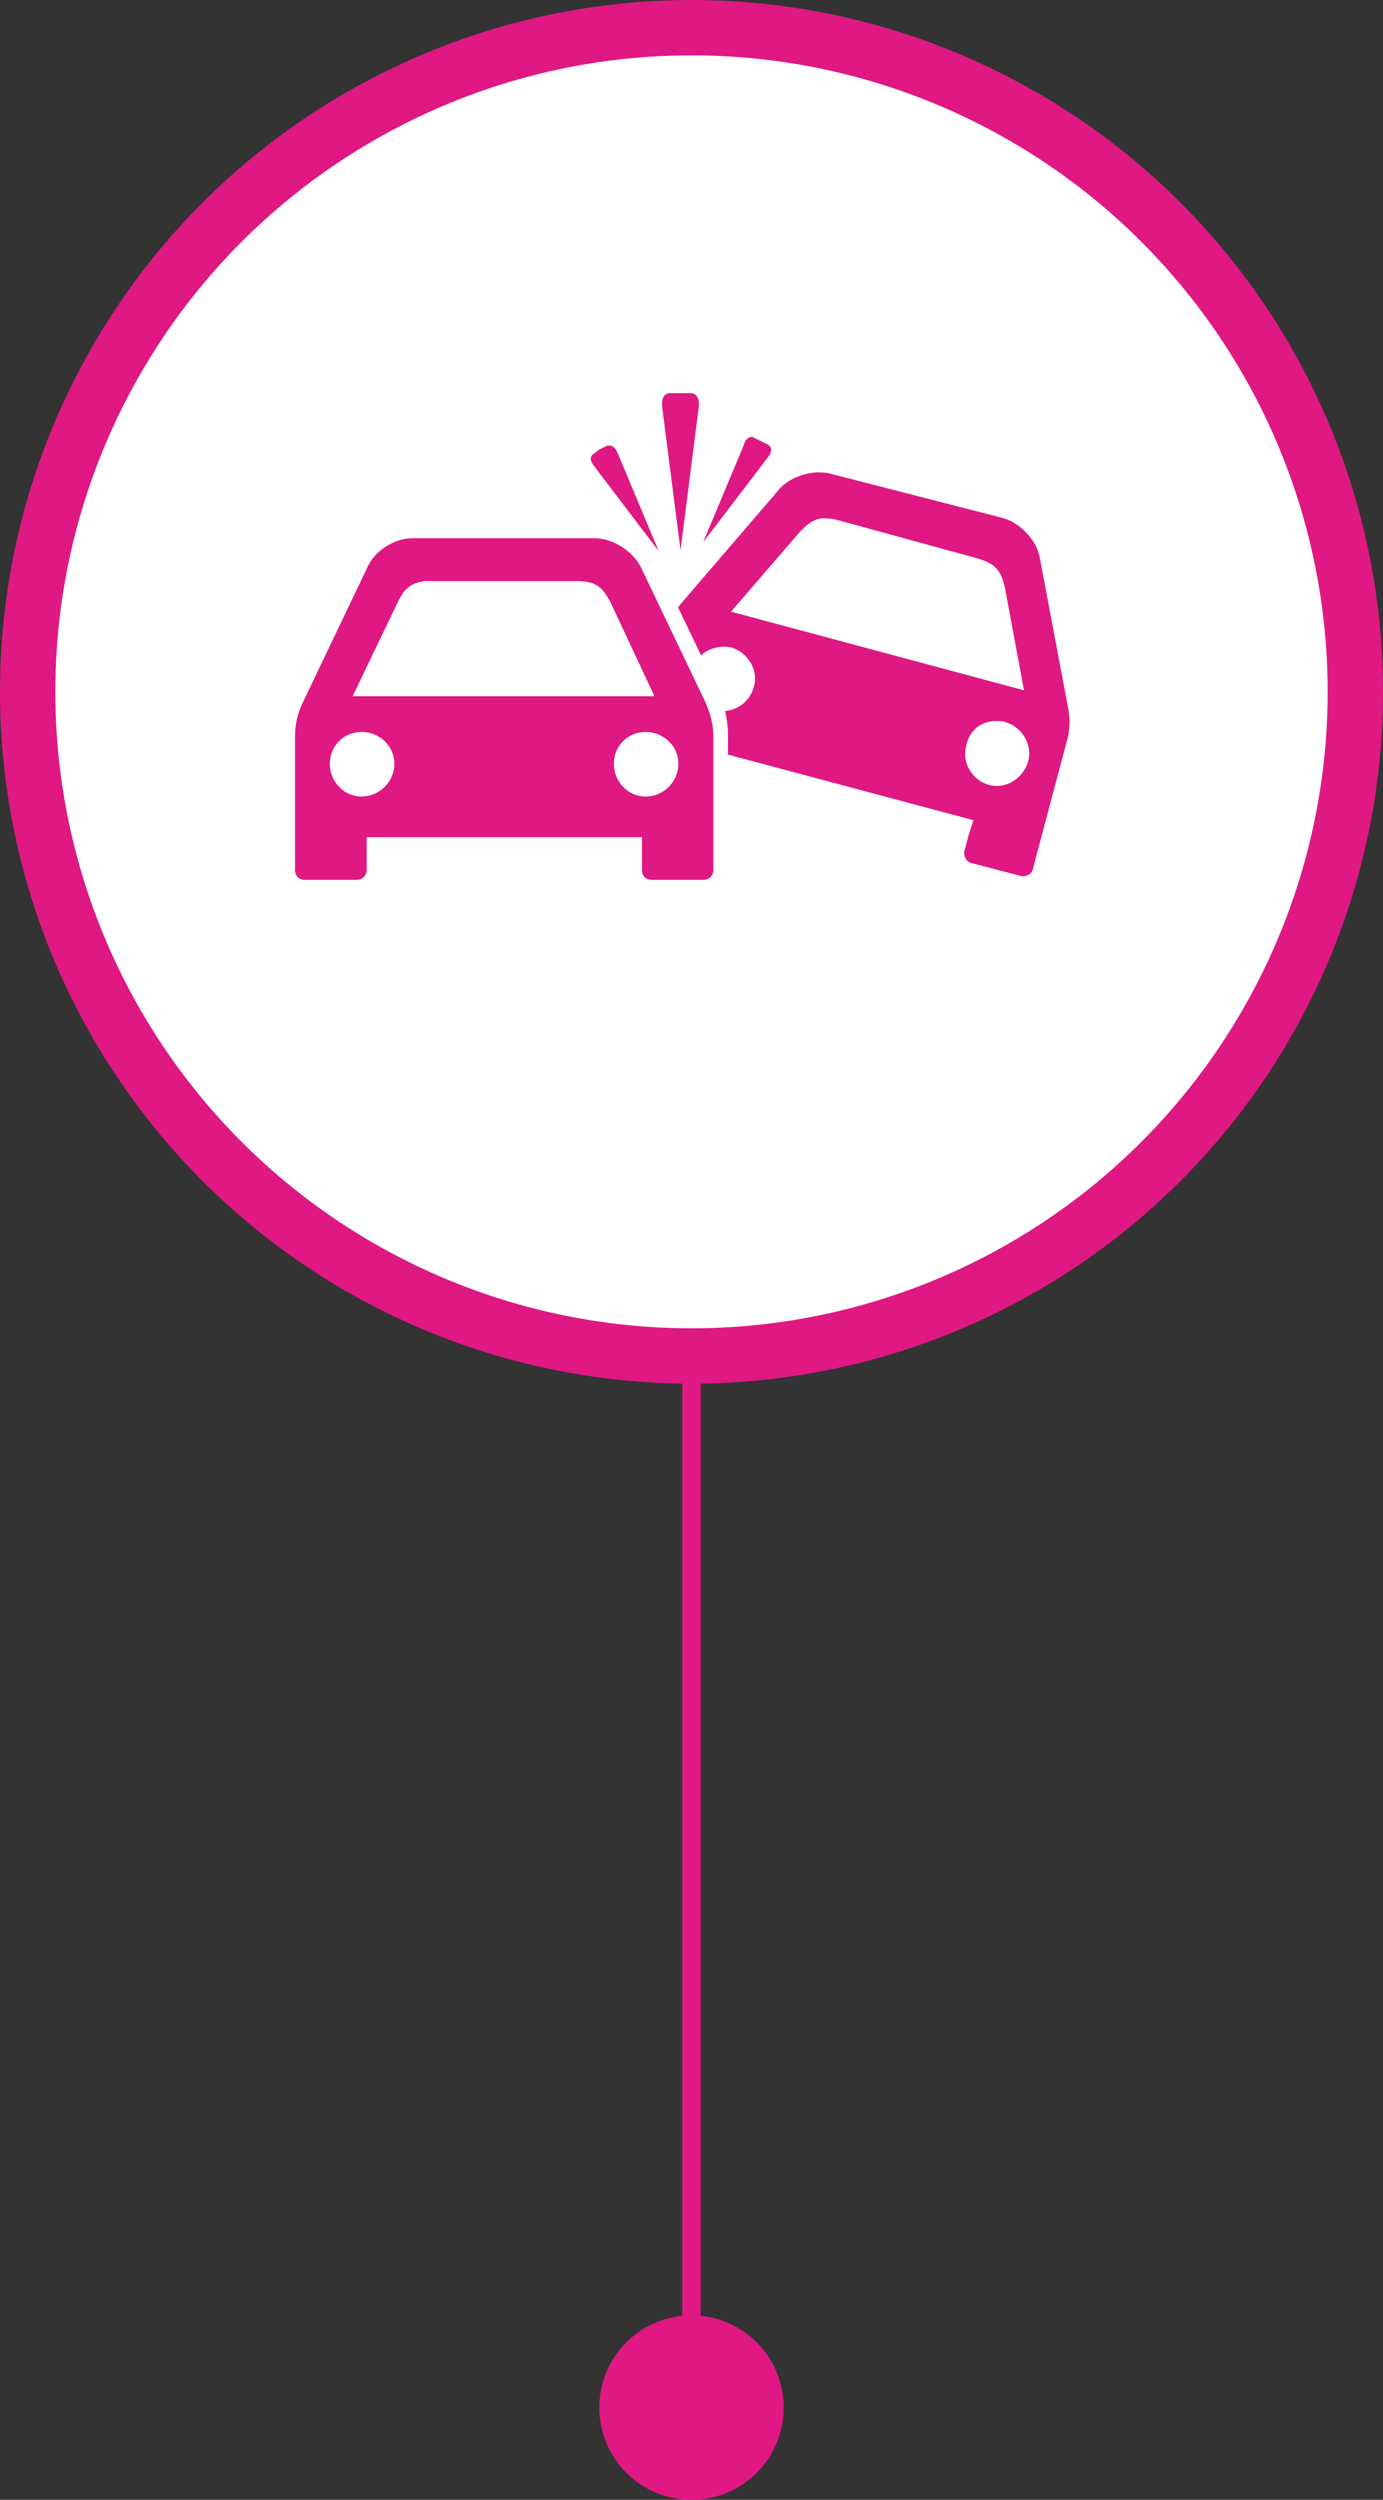 <svg xmlns="http://www.w3.org/2000/svg" width="150" height="271" viewBox="0 0 150 271" fill="none"><rect x="0" y="0" width="150" height="271" fill="#333333" stroke="none"/><path d="M75 263L75 138" stroke="#DF1883" stroke-width="2"></path><circle cx="75" cy="75" r="72" fill="white" stroke="#DF1883" stroke-width="6"></circle><circle cx="75" cy="261" r="10" transform="rotate(-180 75 261)" fill="#DF1883"></circle><path d="M83.172 49.728L76.267 58.774L80.687 48.218C80.797 47.669 81.236 47.353 81.552 47.353C81.662 47.353 81.758 47.463 81.978 47.559L82.623 47.875L83.268 48.191C83.831 48.548 83.721 49.069 83.172 49.728ZM73.81 59.639L75.746 44.444C75.952 43.373 75.636 42.618 74.881 42.618H73.906C73.701 42.618 72.726 42.618 72.726 42.618C71.971 42.618 71.655 43.263 71.861 44.444L73.81 59.639ZM76.501 76.11C77.146 77.62 77.366 78.595 77.366 79.981V92.582V94.311C77.366 94.861 76.94 95.382 76.295 95.382H70.695C70.049 95.382 69.624 94.957 69.624 94.311V92.582V90.756H39.769V92.582V94.311C39.769 94.861 39.344 95.382 38.699 95.382H33.071C32.425 95.382 32 94.957 32 94.311V92.582V79.981C32 78.567 32.206 77.497 32.865 76.11L39.865 61.464C40.62 59.735 42.775 58.348 44.711 58.348H64.531C66.467 58.348 68.636 59.762 69.5 61.464L76.501 76.11ZM38.245 75.479H70.983L66.247 65.362C65.273 63.427 64.422 62.988 62.376 62.988H46.866C46.55 62.988 46.317 62.988 46.111 62.988C44.601 63.194 43.846 63.743 43.105 65.362L38.245 75.479ZM42.775 82.795C42.775 80.859 41.156 79.35 39.22 79.35C37.285 79.35 35.775 80.859 35.775 82.795C35.775 84.73 37.285 86.35 39.22 86.35C41.156 86.35 42.775 84.744 42.775 82.795ZM73.577 82.795C73.577 80.859 71.957 79.35 70.022 79.35C68.087 79.35 66.577 80.859 66.577 82.795C66.577 84.73 68.087 86.35 70.022 86.35C71.957 86.364 73.577 84.744 73.577 82.795ZM71.436 59.735L67.016 49.179C66.81 48.63 66.467 48.314 66.151 48.314C66.041 48.314 65.945 48.314 65.835 48.314C65.726 48.314 65.726 48.424 65.629 48.424L64.984 48.74L64.435 49.165C63.886 49.481 64.01 50.03 64.545 50.675L71.436 59.735ZM115.69 80.42L112.45 92.596L112.024 94.215C111.915 94.764 111.269 95.08 110.734 94.97L105.354 93.556C104.805 93.446 104.489 92.801 104.599 92.266L105.024 90.646L105.573 88.917L78.958 81.806V79.761C78.958 78.897 78.848 77.936 78.642 77.071C80.056 76.961 81.333 76 81.758 74.477C82.307 72.651 81.113 70.716 79.273 70.167C78.093 69.961 76.899 70.276 76.034 71.031L73.549 65.857C73.659 65.747 73.755 65.541 73.865 65.431L84.421 53.146C85.395 51.966 87.015 51.32 88.525 51.211C89.074 51.211 89.499 51.211 89.939 51.32L108.799 56.166C110.734 56.715 112.464 58.65 112.779 60.476L115.785 76.426C116.129 78.046 116.033 79.144 115.69 80.42ZM111.064 74.834L109.019 63.853C108.593 61.711 107.838 61.052 105.903 60.503L90.927 56.399C90.172 56.193 89.637 56.193 89.102 56.193C88.237 56.303 87.482 56.838 86.617 57.813L79.287 66.31L111.064 74.834ZM109.019 78.279C108.813 78.169 108.593 78.169 108.374 78.169C108.154 78.169 107.948 78.169 107.728 78.169C106.315 78.279 105.134 79.24 104.818 80.763C104.269 82.589 105.367 84.524 107.193 85.073C109.019 85.622 110.954 84.428 111.503 82.589C112.025 80.736 110.858 78.801 109.019 78.279Z" fill="#DF1883"></path></svg>
